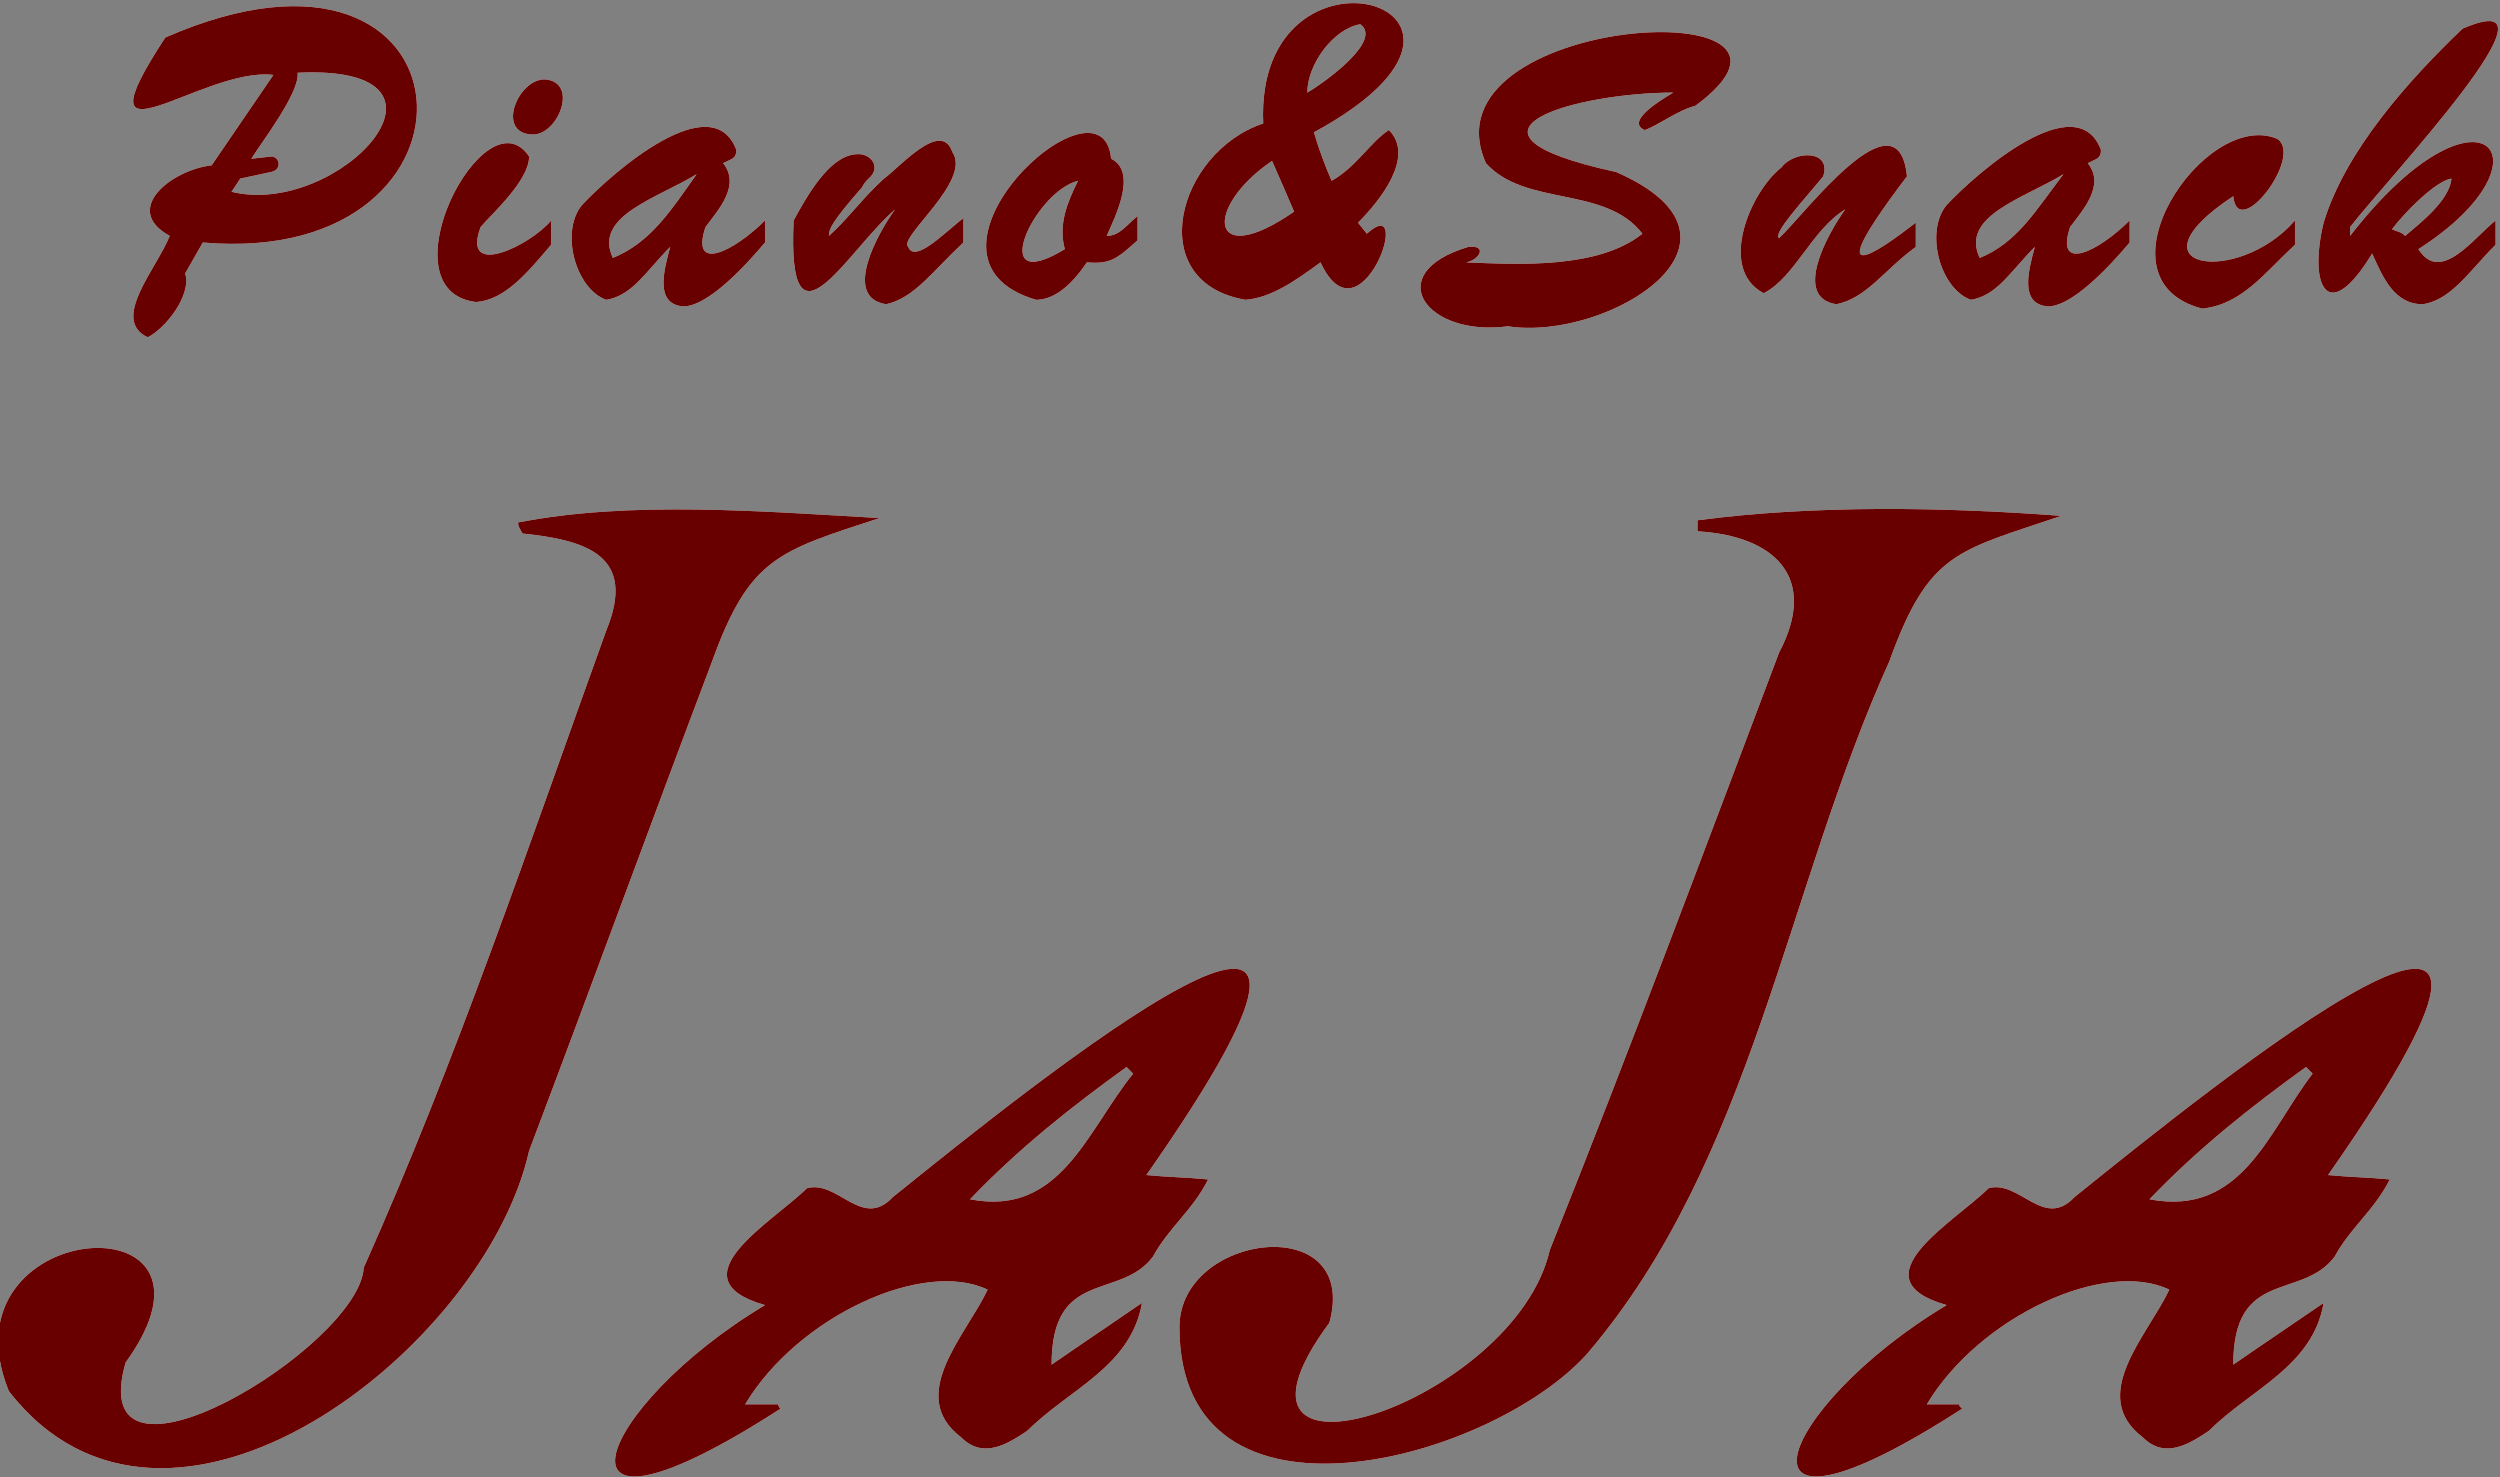 <?xml version="1.0" encoding="utf-8"?>
<!-- Generator: Adobe Illustrator 27.0.0, SVG Export Plug-In . SVG Version: 6.00 Build 0)  -->
<svg version="1.1" id="Red" xmlns="http://www.w3.org/2000/svg" xmlns:xlink="http://www.w3.org/1999/xlink" x="0px" y="0px"
	 width="113.4px" height="67px" viewBox="0 0 113.4 67" enable-background="new 0 0 113.4 67" xml:space="preserve">
<rect x="0" y="0" width="113.4" height="67" fill="#808080" stroke="none"/>
<g>
	<g>
		<g>
			<path fill="#FFFFFF" d="M23.5,23.7c5.1-1,11.1-0.5,16.4-0.2C35.3,25,34,25.3,32.3,30c-2.8,7.4-5.5,14.8-8.3,22.2
				c-2,9-16.4,20.2-23.6,10.9c-3.2-7.9,10.8-8.9,5.3-1.3c-2,6.9,10.6-0.7,10.8-4.3c4.2-9.4,7.5-19.2,11-28.9
				c1.4-3.4-0.9-4.1-3.8-4.4C23.6,24,23.5,23.9,23.5,23.7z"/>
			<path fill="#FFFFFF" d="M77,23.6c5.3-0.7,11.2-0.6,16.5-0.2c-4.7,1.6-6,1.6-7.8,6.6C81,40.4,79.5,52.6,72,61.4
				c-4.4,4.9-18.5,8.7-18.5-1.2c0-4.3,8.2-5.3,6.8-0.2c-6.2,8.4,8.4,3.7,10-3.3c3.6-9,7-18.1,10.4-27.1c1.8-3.4-0.2-5.3-3.7-5.5
				C77,23.8,77,23.7,77,23.6z"/>
			<path fill="#FFFFFF" d="M89,63.9c-11.3,7.3-8.4-0.1-0.7-4.7c-4.2-1.2,0.4-3.8,1.9-5.3c1.4-0.4,2.5,1.9,3.9,0.4
				c6.2-5,24.8-20,11.5-1c1,0.1,1.8,0.1,2.8,0.2c-0.7,1.4-1.8,2.2-2.5,3.5c-1.5,2-4.6,0.5-4.6,4.9c1.3-0.9,2.5-1.7,4.1-2.8
				c-0.5,2.9-3.3,3.9-5.2,5.8c-0.9,0.6-2,1.3-3,0.3c-2.5-1.9,0.2-4.6,1.2-6.7c-2.9-1.4-8.6,1.2-11,5.2c0.6,0,1,0,1.5,0
				C88.8,63.7,88.9,63.8,89,63.9z M104.9,48.7c-0.1-0.1-0.2-0.2-0.3-0.3c-2.5,1.8-4.9,3.7-7.1,6C101.7,55.2,102.9,51.3,104.9,48.7z"
				/>
			<path fill="#FFFFFF" d="M35.4,63.9c-11.3,7.3-8.4-0.1-0.7-4.7c-4.2-1.2,0.4-3.8,1.9-5.3c1.4-0.4,2.5,1.9,3.9,0.4
				c6.2-5,24.8-20,11.5-1c1,0.1,1.8,0.1,2.8,0.2c-0.7,1.4-1.8,2.2-2.5,3.5c-1.5,2-4.6,0.5-4.6,4.9c1.3-0.9,2.5-1.7,4.1-2.8
				c-0.5,2.9-3.3,3.9-5.2,5.8c-0.9,0.6-2,1.3-3,0.3c-2.5-1.9,0.2-4.6,1.2-6.7c-2.9-1.4-8.6,1.2-11,5.2c0.6,0,1,0,1.5,0
				C35.3,63.7,35.3,63.8,35.4,63.9z M51.4,48.7c-0.1-0.1-0.2-0.2-0.3-0.3c-2.5,1.8-4.9,3.7-7.1,6C48.1,55.2,49.3,51.3,51.4,48.7z"/>
		</g>
		<g>
			<g>
				<path fill="#FFFFFF" d="M6.7,15.3c-1.7-0.8,0.4-3.1,1-4.6c-2.2-1.2,0.1-3,1.9-3.2l2.8-4.1C9.2,3,3.3,8.1,7.5,1.7
					C21.9-4.6,22.9,12.2,9.2,11l-0.8,1.4C8.7,13.4,7.5,14.9,6.7,15.3z M10.5,8.7c4.9,1.2,11.3-5.8,3-5.4c0.1,0.9-1.6,3.1-2.1,3.9
					l0.9-0.1c0.4,0,0.5,0.6,0,0.7c0,0-1.4,0.3-1.4,0.3L10.5,8.7z"/>
			</g>
			<g>
				<path fill="#FFFFFF" d="M21.6,13.7C17.3,13.2,22,4.1,24,7.1c0,1.1-1.7,2.6-2.2,3.2c-0.9,2.4,2.3,0.8,3.2-0.3v1.1
					C23.9,12.4,22.9,13.6,21.6,13.7z M24.1,6.1c-1.6-0.1-0.6-2.5,0.6-2.5C26.3,3.7,25.3,6.2,24.1,6.1z"/>
			</g>
			<g>
				<path fill="#FFFFFF" d="M31,13.9c-1.3-0.1-0.9-1.6-0.6-2.7c-1.1,1.1-1.7,2.2-2.9,2.4c-1.4-0.5-2.1-3.1-1.1-4.3
					c1.4-1.5,5.9-5.4,7-2.5c0,0.4-0.2,0.4-0.6,0.6c0.8,1-0.2,2.1-0.8,2.9c-0.7,2.1,1.3,1.1,2.7-0.3v1C33.1,12.9,31.8,13.9,31,13.9z
					 M31.6,7.9c-1.8,1.1-4.7,1.9-3.8,3.8C29.5,11,30.4,9.6,31.6,7.9z"/>
			</g>
			<g>
				<path fill="#FFFFFF" d="M40.2,13.8c-2-0.3-0.4-3.2,0.4-4.3c-2.2,1.9-4.9,7-4.6,0.5c0.6-1.1,1.6-2.9,2.8-3
					c0.7-0.1,1.2,0.6,0.6,1.1c-0.1,0.1-0.2,0.2-0.3,0.4c-1.4,1.6-1.5,1.9-1.5,2.2c0.8-0.7,1.6-1.8,2.5-2.6c0.7-0.5,2.6-2.7,3.1-1.2
					c0.9,1.3-2.5,3.9-2,4.3c0.3,0.8,1.8-0.8,2.5-1.3v1.1C42.3,12.3,41.5,13.5,40.2,13.8z"/>
			</g>
			<g>
				<path fill="#FFFFFF" d="M47,13.6c-6.5-1.9,3-10.7,3.4-6.4c1.2,0.6,0.2,2.6-0.2,3.5l0,0c0.6,0,0.9-0.5,1.4-0.9v1.1
					c-0.9,0.8-1.2,1.1-2.3,1C48.5,13.1,47.7,13.6,47,13.6z M48.9,8.2c-2,0.5-4.2,5.3-0.6,3.1C48,10.2,48.4,9.2,48.9,8.2z"/>
			</g>
			<g>
				<path fill="#FFFFFF" d="M56.5,13.6c-4.7-0.8-3.1-6.7,0.8-8C56.9-3.5,70.1,0.3,59.6,6c0.2,0.7,0.5,1.5,0.8,2.2
					c1.1-0.6,1.8-1.8,2.6-2.3c1.2,1.2-0.4,3.2-1.4,4.2l0.4,0.5c2.2-2-0.3,5.2-2.1,1.3C58.8,12.7,57.7,13.5,56.5,13.6z M57.7,7.3
					c-3.1,2.1-2.9,5,1,2.3C58.4,8.9,58.1,8.2,57.7,7.3z M61.7,1.1c-1.2,0.2-2.4,1.8-2.4,3.1C60.3,3.6,62.7,1.8,61.7,1.1z"/>
			</g>
			<g>
				<path fill="#FFFFFF" d="M68.4,14.8c-3.7,0.5-5.8-2.4-1.8-3.6c0.9-0.1,0.5,0.6-0.1,0.7c2.4,0.1,6,0.3,8-1.3
					c-1.7-2.2-5.3-1.2-7.1-3.2c-3-6.8,16.7-7.9,9.5-2.6c-0.8,0.2-1.7,0.9-2.3,1.1c-0.9-0.4,0.8-1.4,1.3-1.7C71.5,4.2,65,6,73.3,7.8
					C80.4,10.9,72.9,15.5,68.4,14.8z"/>
			</g>
			<g>
				<path fill="#FFFFFF" d="M83.3,13.8c-2-0.3-0.4-3.2,0.4-4.3c-1.5,0.9-2.3,3.1-3.7,3.8c-2.1-1.1-0.6-4.6,0.8-5.7
					c0.6-0.8,2.3-0.8,1.9,0.4c-0.9,1.1-2.3,2.6-2,2.8c1.1-1,5.4-6.8,5.8-2.8c-2.2,2.9-3.6,5.2,0.4,2.1v1.1
					C85.4,12.3,84.7,13.5,83.3,13.8z"/>
			</g>
			<g>
				<path fill="#FFFFFF" d="M92.9,13.9c-1.3-0.1-0.9-1.6-0.6-2.7c-1.1,1.1-1.7,2.2-2.9,2.4c-1.4-0.5-2.1-3.1-1.1-4.3
					c1.4-1.5,5.9-5.4,7-2.5c0,0.4-0.2,0.4-0.6,0.6c0.8,1-0.2,2.1-0.8,2.9c-0.7,2.1,1.3,1.1,2.7-0.3v1C95,12.9,93.7,13.9,92.9,13.9z
					 M93.6,7.9c-1.8,1.1-4.7,1.9-3.8,3.8C91.5,11,92.3,9.6,93.6,7.9z"/>
			</g>
			<g>
				<path fill="#FFFFFF" d="M99.9,14c-5.1-1.3,0.1-9.1,3.4-7.7c1.2,0.8-1.8,4.7-2,2.6c-5,3.3,0.2,4.1,2.8,1.1v1.1
					C102.7,12.4,101.7,13.8,99.9,14z"/>
			</g>
			<g>
				<path fill="#FFFFFF" d="M109.9,13.8c-1.3,0-1.8-1.2-2.3-2.3c-2,3.3-2.9,1.5-2.2-1.4c1-3.3,3.9-6.5,6.3-8.8
					c5.1-2.2-3.4,6.8-5.1,9v0.4c5.9-7.6,9.5-3.5,3.1,0.6c1,1.6,2.5-0.5,3.5-1.3v1.1C112,12.3,111.2,13.6,109.9,13.8z M108.5,10.4
					c0.2,0.1,0.4,0.1,0.6,0.3c0.7-0.6,2-1.6,2.1-2.6C110.5,8.2,109.1,9.6,108.5,10.4z"/>
			</g>
		</g>
	</g>
	<g>
		<g>
			<path fill="#680000" d="M23.5,23.7c5.1-1,11.1-0.5,16.4-0.2C35.3,25,34,25.3,32.3,30c-2.8,7.4-5.5,14.8-8.3,22.2
				c-2,9-16.4,20.2-23.6,10.9c-3.2-7.9,10.8-8.9,5.3-1.3c-2,6.9,10.6-0.7,10.8-4.3c4.2-9.4,7.5-19.2,11-28.9
				c1.4-3.4-0.9-4.1-3.8-4.4C23.6,24,23.5,23.9,23.5,23.7z"/>
			<path fill="#680000" d="M77,23.6c5.3-0.7,11.2-0.6,16.5-0.2c-4.7,1.6-6,1.6-7.8,6.6C81,40.4,79.5,52.6,72,61.4
				c-4.4,4.9-18.5,8.7-18.5-1.2c0-4.3,8.2-5.3,6.8-0.2c-6.2,8.4,8.4,3.7,10-3.3c3.6-9,7-18.1,10.4-27.1c1.8-3.4-0.2-5.3-3.7-5.5
				C77,23.8,77,23.7,77,23.6z"/>
			<path fill="#680000" d="M89,63.9c-11.3,7.3-8.4-0.1-0.7-4.7c-4.2-1.2,0.4-3.8,1.9-5.3c1.4-0.4,2.5,1.9,3.9,0.4
				c6.2-5,24.8-20,11.5-1c1,0.1,1.8,0.1,2.8,0.2c-0.7,1.4-1.8,2.2-2.5,3.5c-1.5,2-4.6,0.5-4.6,4.9c1.3-0.9,2.5-1.7,4.1-2.8
				c-0.5,2.9-3.3,3.9-5.2,5.8c-0.9,0.6-2,1.3-3,0.3c-2.5-1.9,0.2-4.6,1.2-6.7c-2.9-1.4-8.6,1.2-11,5.2c0.6,0,1,0,1.5,0
				C88.8,63.7,88.9,63.8,89,63.9z M104.9,48.7c-0.1-0.1-0.2-0.2-0.3-0.3c-2.5,1.8-4.9,3.7-7.1,6C101.7,55.2,102.9,51.3,104.9,48.7z"
				/>
			<path fill="#680000" d="M35.4,63.9c-11.3,7.3-8.4-0.1-0.7-4.7c-4.2-1.2,0.4-3.8,1.9-5.3c1.4-0.4,2.5,1.9,3.9,0.4
				c6.2-5,24.8-20,11.5-1c1,0.1,1.8,0.1,2.8,0.2c-0.7,1.4-1.8,2.2-2.5,3.5c-1.5,2-4.6,0.5-4.6,4.9c1.3-0.9,2.5-1.7,4.1-2.8
				c-0.5,2.9-3.3,3.9-5.2,5.8c-0.9,0.6-2,1.3-3,0.3c-2.5-1.9,0.2-4.6,1.2-6.7c-2.9-1.4-8.6,1.2-11,5.2c0.6,0,1,0,1.5,0
				C35.3,63.7,35.3,63.8,35.4,63.9z M51.4,48.7c-0.1-0.1-0.2-0.2-0.3-0.3c-2.5,1.8-4.9,3.7-7.1,6C48.1,55.2,49.3,51.3,51.4,48.7z"/>
		</g>
		<g>
			<g>
				<path fill="#680000" d="M6.7,15.3c-1.7-0.8,0.4-3.1,1-4.6c-2.2-1.2,0.1-3,1.9-3.2l2.8-4.1C9.2,3,3.3,8.1,7.5,1.7
					C21.9-4.6,22.9,12.2,9.2,11l-0.8,1.4C8.7,13.4,7.5,14.9,6.7,15.3z M10.5,8.7c4.9,1.2,11.3-5.8,3-5.4c0.1,0.9-1.6,3.1-2.1,3.9
					l0.9-0.1c0.4,0,0.5,0.6,0,0.7c0,0-1.4,0.3-1.4,0.3L10.5,8.7z"/>
			</g>
			<g>
				<path fill="#680000" d="M21.6,13.7C17.3,13.2,22,4.1,24,7.1c0,1.1-1.7,2.6-2.2,3.2c-0.9,2.4,2.3,0.8,3.2-0.3v1.1
					C23.9,12.4,22.9,13.6,21.6,13.7z M24.1,6.1c-1.6-0.1-0.6-2.5,0.6-2.5C26.3,3.7,25.3,6.2,24.1,6.1z"/>
			</g>
			<g>
				<path fill="#680000" d="M31,13.9c-1.3-0.1-0.9-1.6-0.6-2.7c-1.1,1.1-1.7,2.2-2.9,2.4c-1.4-0.5-2.1-3.1-1.1-4.3
					c1.4-1.5,5.9-5.4,7-2.5c0,0.4-0.2,0.4-0.6,0.6c0.8,1-0.2,2.1-0.8,2.9c-0.7,2.1,1.3,1.1,2.7-0.3v1C33.1,12.9,31.8,13.9,31,13.9z
					 M31.6,7.9c-1.8,1.1-4.7,1.9-3.8,3.8C29.5,11,30.4,9.6,31.6,7.9z"/>
			</g>
			<g>
				<path fill="#680000" d="M40.2,13.8c-2-0.3-0.4-3.2,0.4-4.3c-2.2,1.9-4.9,7-4.6,0.5c0.6-1.1,1.6-2.9,2.8-3
					c0.7-0.1,1.2,0.6,0.6,1.1c-0.1,0.1-0.2,0.2-0.3,0.4c-1.4,1.6-1.5,1.9-1.5,2.2c0.8-0.7,1.6-1.8,2.5-2.6c0.7-0.5,2.6-2.7,3.1-1.2
					c0.9,1.3-2.5,3.9-2,4.3c0.3,0.8,1.8-0.8,2.5-1.3v1.1C42.3,12.3,41.5,13.5,40.2,13.8z"/>
			</g>
			<g>
				<path fill="#680000" d="M47,13.6c-6.5-1.9,3-10.7,3.4-6.4c1.2,0.6,0.2,2.6-0.2,3.5l0,0c0.6,0,0.9-0.5,1.4-0.9v1.1
					c-0.9,0.8-1.2,1.1-2.3,1C48.5,13.1,47.7,13.6,47,13.6z M48.9,8.2c-2,0.5-4.2,5.3-0.6,3.1C48,10.2,48.4,9.2,48.9,8.2z"/>
			</g>
			<g>
				<path fill="#680000" d="M56.5,13.6c-4.7-0.8-3.1-6.7,0.8-8C56.9-3.5,70.1,0.3,59.6,6c0.2,0.7,0.5,1.5,0.8,2.2
					c1.1-0.6,1.8-1.8,2.6-2.3c1.2,1.2-0.4,3.2-1.4,4.2l0.4,0.5c2.2-2-0.3,5.2-2.1,1.3C58.8,12.7,57.7,13.5,56.5,13.6z M57.7,7.3
					c-3.1,2.1-2.9,5,1,2.3C58.4,8.9,58.1,8.2,57.7,7.3z M61.7,1.1c-1.2,0.2-2.4,1.8-2.4,3.1C60.3,3.6,62.7,1.8,61.7,1.1z"/>
			</g>
			<g>
				<path fill="#680000" d="M68.4,14.8c-3.7,0.5-5.8-2.4-1.8-3.6c0.9-0.1,0.5,0.6-0.1,0.7c2.4,0.1,6,0.3,8-1.3
					c-1.7-2.2-5.3-1.2-7.1-3.2c-3-6.8,16.7-7.9,9.5-2.6c-0.8,0.2-1.7,0.9-2.3,1.1c-0.9-0.4,0.8-1.4,1.3-1.7C71.5,4.2,65,6,73.3,7.8
					C80.4,10.9,72.9,15.5,68.4,14.8z"/>
			</g>
			<g>
				<path fill="#680000" d="M83.3,13.8c-2-0.3-0.4-3.2,0.4-4.3c-1.5,0.9-2.3,3.1-3.7,3.8c-2.1-1.1-0.6-4.6,0.8-5.7
					c0.6-0.8,2.3-0.8,1.9,0.4c-0.9,1.1-2.3,2.6-2,2.8c1.1-1,5.4-6.8,5.8-2.8c-2.2,2.9-3.6,5.2,0.4,2.1v1.1
					C85.4,12.3,84.7,13.5,83.3,13.8z"/>
			</g>
			<g>
				<path fill="#680000" d="M92.9,13.9c-1.3-0.1-0.9-1.6-0.6-2.7c-1.1,1.1-1.7,2.2-2.9,2.4c-1.4-0.5-2.1-3.1-1.1-4.3
					c1.4-1.5,5.9-5.4,7-2.5c0,0.4-0.2,0.4-0.6,0.6c0.8,1-0.2,2.1-0.8,2.9c-0.7,2.1,1.3,1.1,2.7-0.3v1C95,12.9,93.7,13.9,92.9,13.9z
					 M93.6,7.9c-1.8,1.1-4.7,1.9-3.8,3.8C91.5,11,92.3,9.6,93.6,7.9z"/>
			</g>
			<g>
				<path fill="#680000" d="M99.9,14c-5.1-1.3,0.1-9.1,3.4-7.7c1.2,0.8-1.8,4.7-2,2.6c-5,3.3,0.2,4.1,2.8,1.1v1.1
					C102.7,12.4,101.7,13.8,99.9,14z"/>
			</g>
			<g>
				<path fill="#680000" d="M109.9,13.8c-1.3,0-1.8-1.2-2.3-2.3c-2,3.3-2.9,1.5-2.2-1.4c1-3.3,3.9-6.5,6.3-8.8
					c5.1-2.2-3.4,6.8-5.1,9v0.4c5.9-7.6,9.5-3.5,3.1,0.6c1,1.6,2.5-0.5,3.5-1.3v1.1C112,12.3,111.2,13.6,109.9,13.8z M108.5,10.4
					c0.2,0.1,0.4,0.1,0.6,0.3c0.7-0.6,2-1.6,2.1-2.6C110.5,8.2,109.1,9.6,108.5,10.4z"/>
			</g>
		</g>
	</g>
</g>
</svg>
